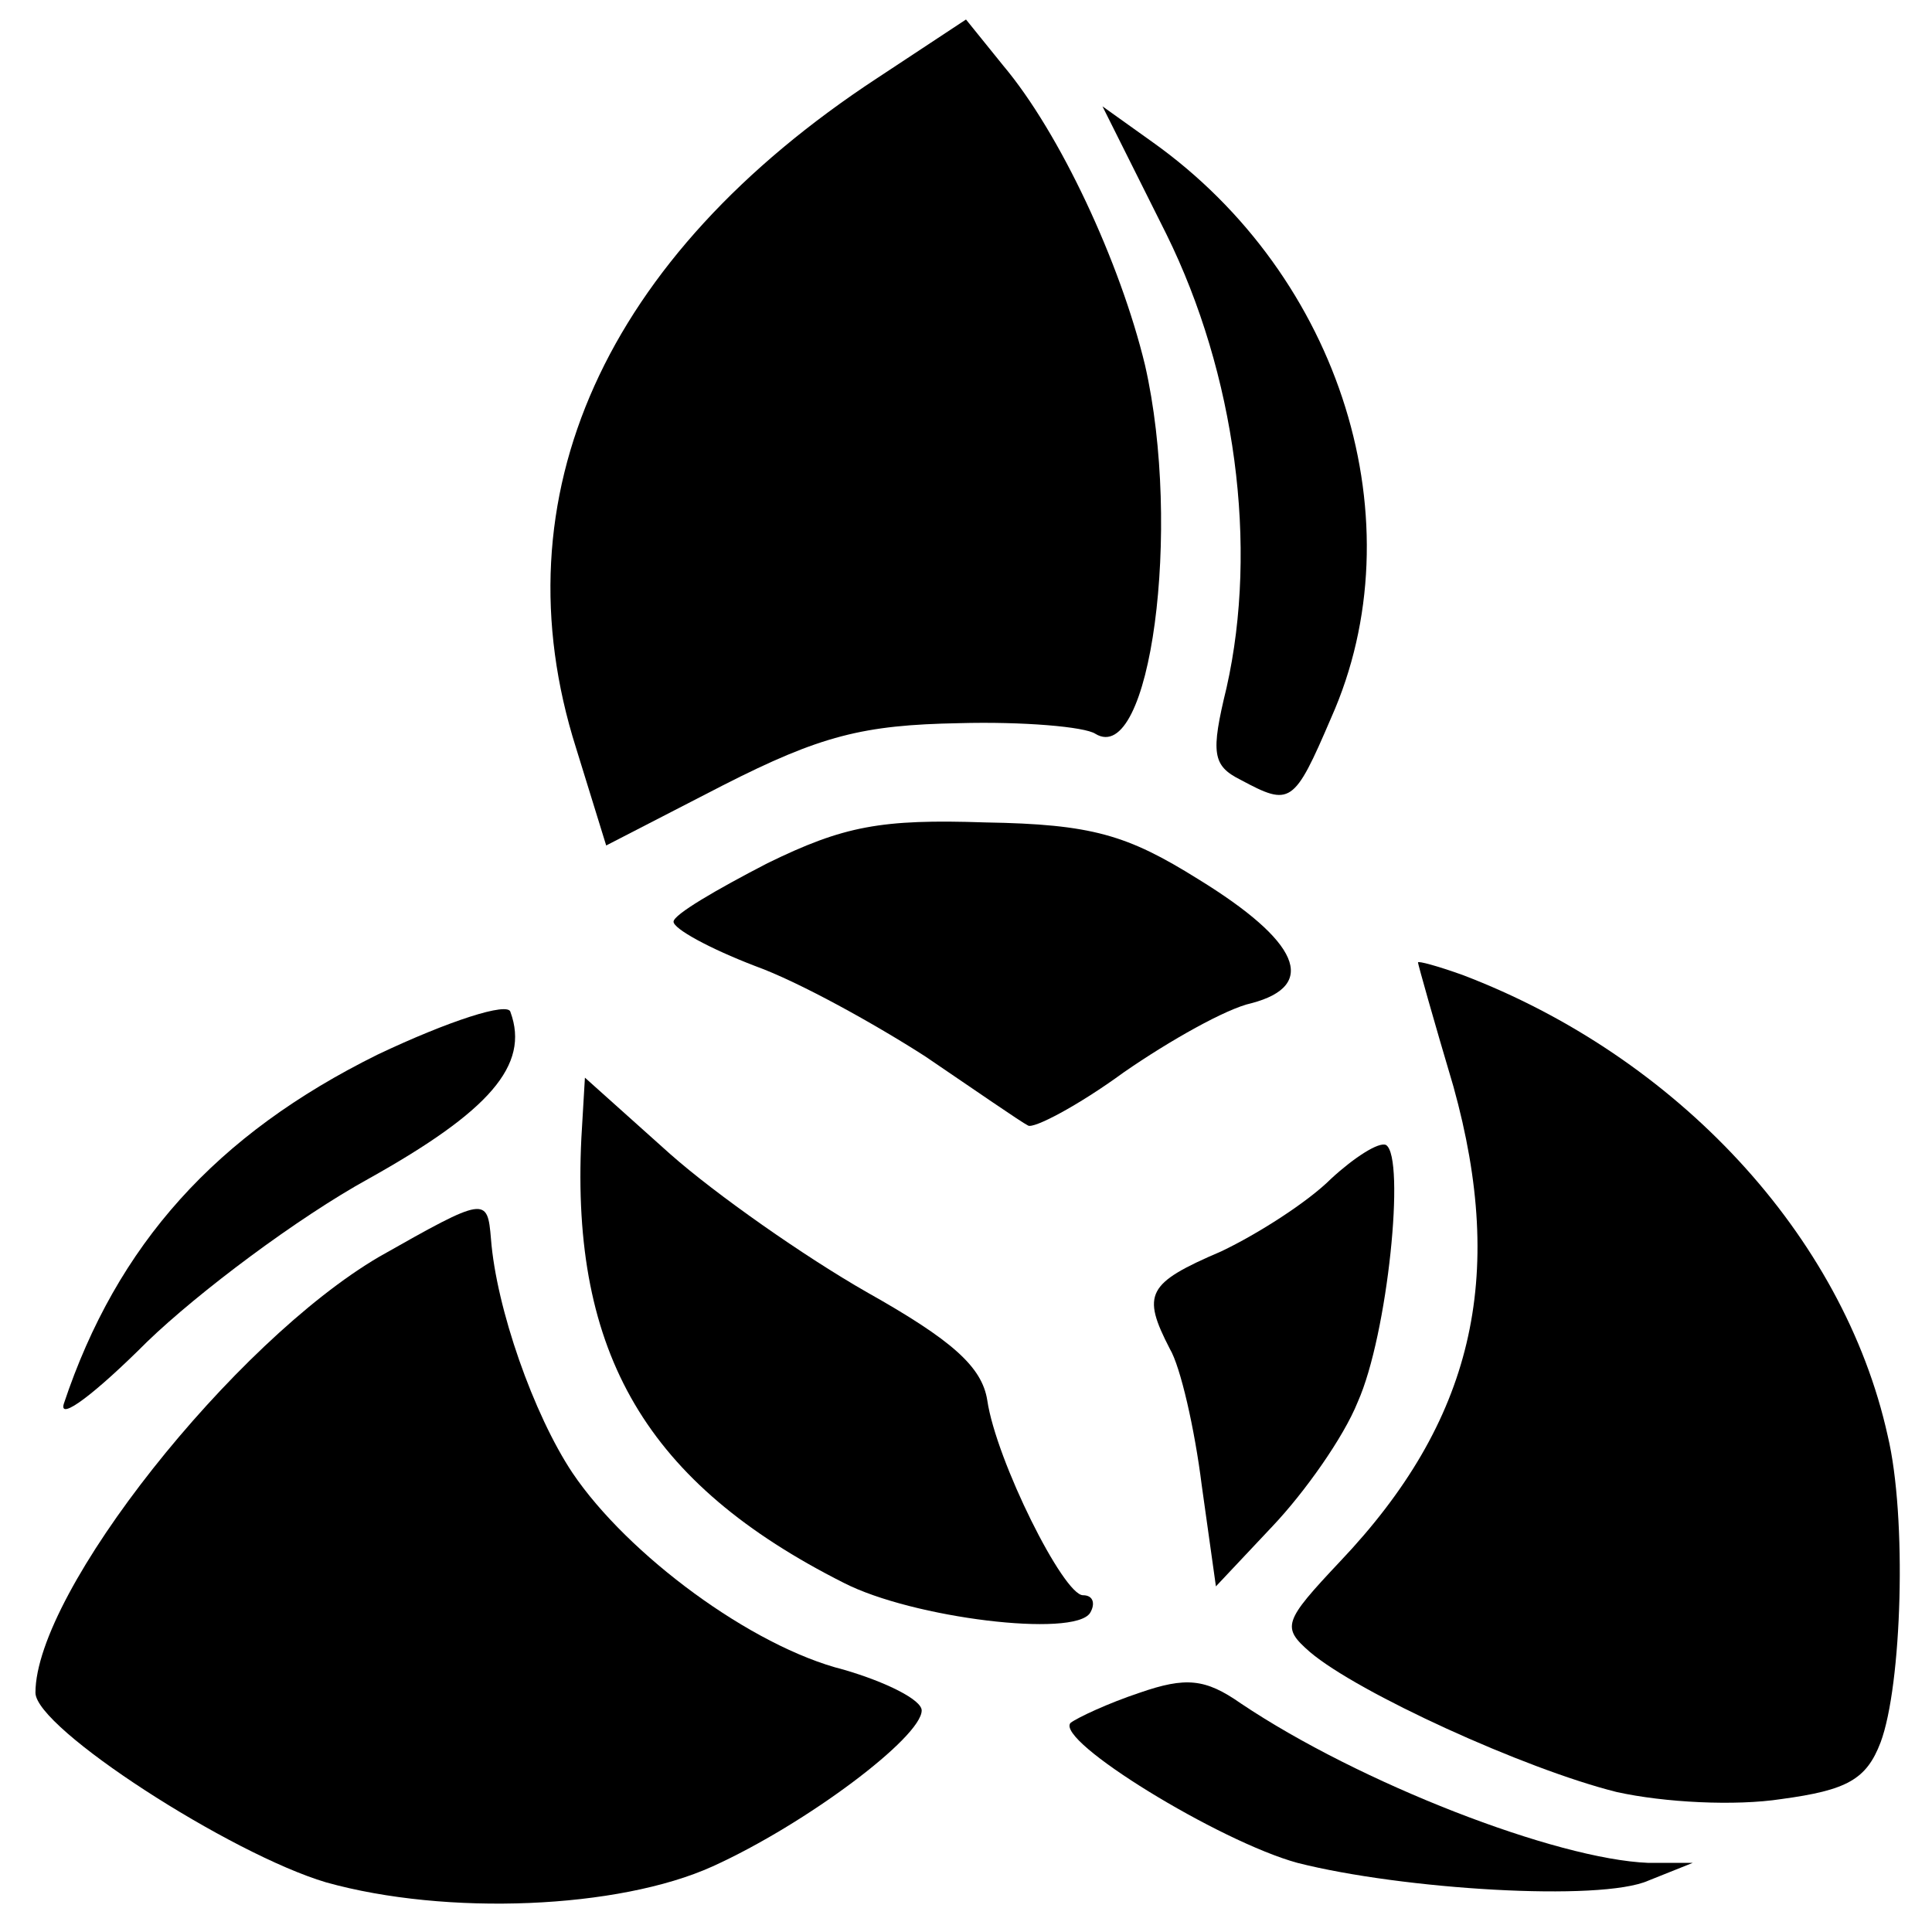 <?xml version="1.0" standalone="no"?>
<!DOCTYPE svg PUBLIC "-//W3C//DTD SVG 20010904//EN"
 "http://www.w3.org/TR/2001/REC-SVG-20010904/DTD/svg10.dtd">
<svg version="1.0" xmlns="http://www.w3.org/2000/svg"
 width="109pt" height="109pt" viewBox="0 0 109 109"
 preserveAspectRatio="xMidYMid meet">
<g transform="translate(0,109) scale(0.1,-0.1)"
fill="#000000" stroke="none">
<path d="M495 1046 c-154 -101 -215 -236 -170 -378 l17 -55 66 34 c55 28 79
34 133 35 36 1 71 -2 77 -6 31 -19 49 116 28 208 -14 58 -48 131 -80 169 l-21
26 -50 -33z"/>
<path d="M658 958 c39 -79 52 -176 34 -256 -9 -37 -8 -44 8 -52 28 -15 30 -14
51 35 49 110 6 249 -101 325 l-28 20 36 -72z"/>
<path d="M433 603 c-29 -15 -53 -29 -53 -33 0 -4 20 -15 46 -25 25 -9 68 -33
96 -51 28 -19 54 -37 58 -39 3 -2 28 11 54 30 26 18 58 36 72 39 38 10 27 35
-30 70 -40 25 -60 31 -120 32 -59 2 -80 -2 -123 -23z"/>
<path d="M800 547 c0 -1 9 -33 20 -70 30 -108 11 -189 -64 -268 -32 -34 -33
-37 -17 -51 27 -23 121 -66 173 -79 27 -6 67 -8 93 -4 37 5 48 11 56 32 12 32
15 127 4 173 -25 113 -119 214 -240 260 -14 5 -25 8 -25 7z"/>
<path d="M213 495 c-91 -45 -147 -107 -177 -197 -3 -10 18 6 47 35 29 28 85
70 125 92 68 38 91 64 80 94 -1 6 -35 -5 -75 -24z"/>
<path d="M328 448 c-6 -122 37 -195 148 -251 39 -20 130 -31 139 -17 3 5 2 10
-4 10 -11 0 -49 76 -54 110 -3 19 -20 34 -68 61 -35 20 -85 55 -111 78 l-48
43 -2 -34z"/>
<path d="M751 425 c-13 -13 -41 -31 -62 -41 -42 -18 -45 -24 -29 -55 6 -10 14
-45 18 -77 l8 -57 32 34 c18 19 40 50 48 70 17 38 27 138 16 145 -4 2 -18 -7
-31 -19z"/>
<path d="M214 381 c-82 -48 -194 -189 -194 -246 0 -20 110 -91 164 -107 68
-19 165 -15 218 9 53 24 118 73 118 88 0 6 -20 16 -44 23 -52 13 -122 65 -153
111 -22 33 -43 93 -46 132 -2 24 -3 24 -63 -10z"/>
<path d="M643 135 c-18 -6 -35 -14 -39 -17 -9 -10 84 -67 128 -79 59 -15 171
-22 198 -10 l25 10 -25 0 c-52 2 -163 45 -230 90 -20 14 -31 15 -57 6z"/>
</g>
</svg>
